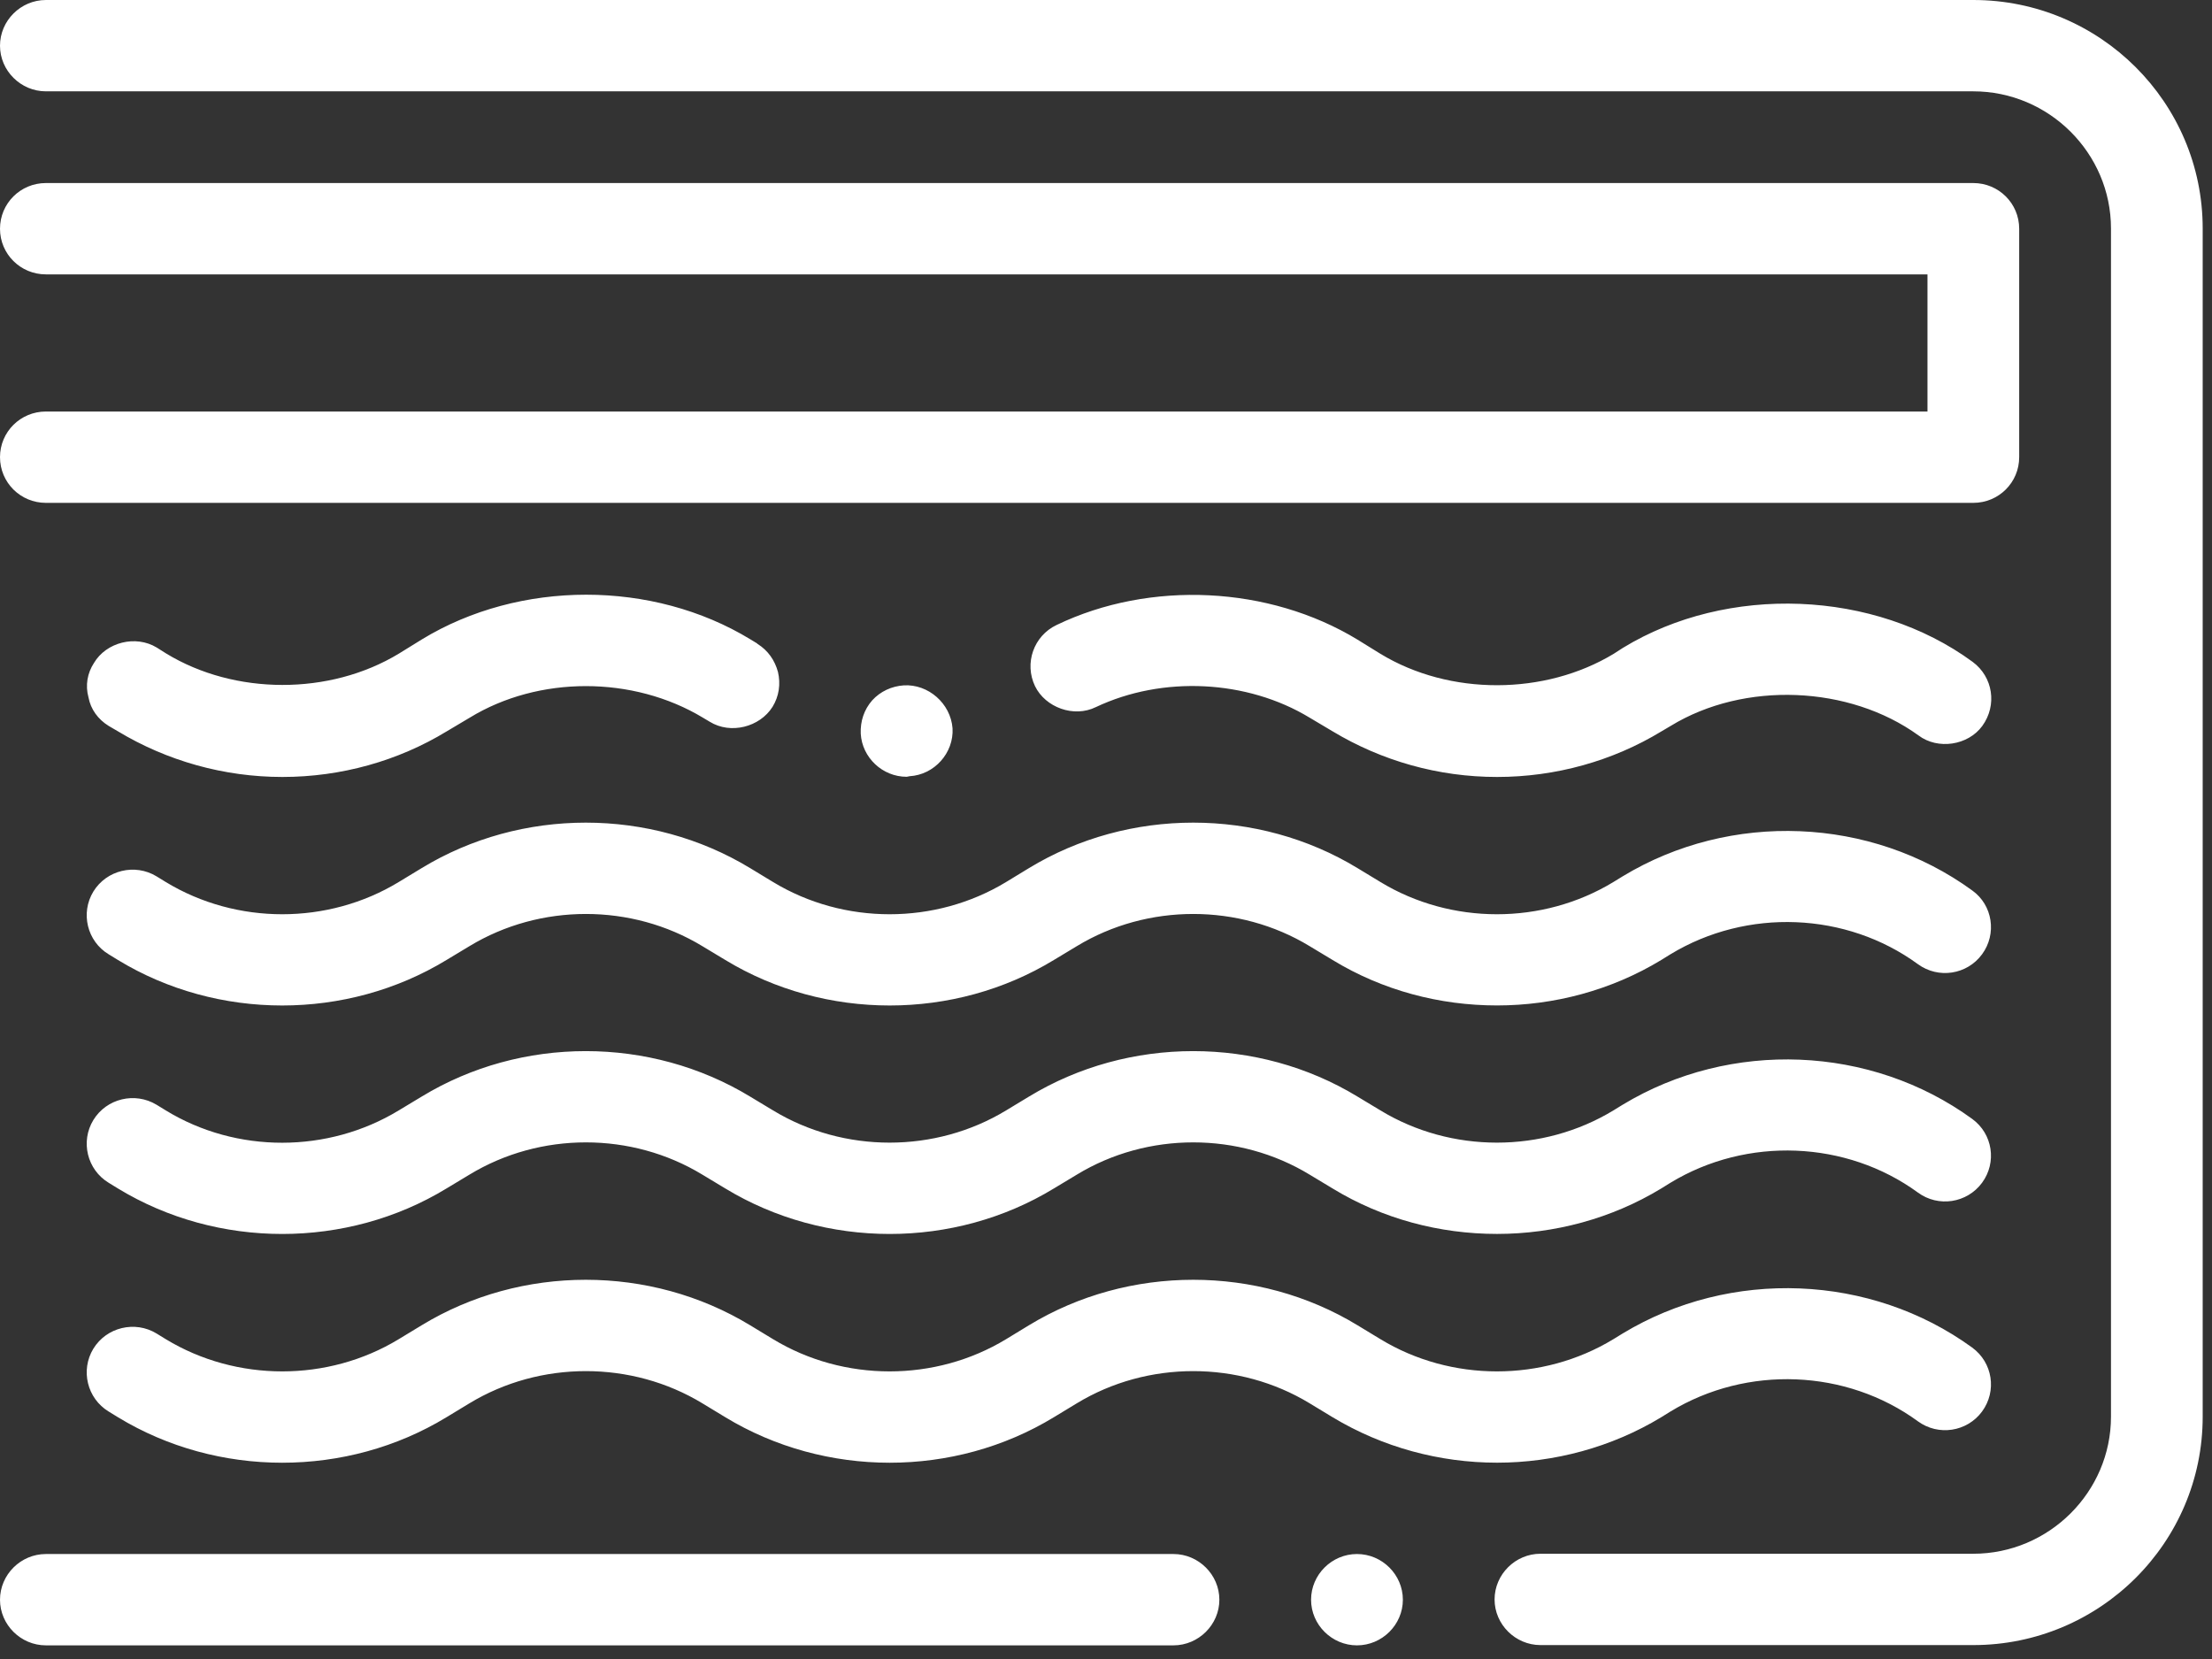 <svg xmlns="http://www.w3.org/2000/svg" fill="none" viewBox="0 0 24 18" height="18" width="24">
<rect x="0" y="0" width="24" height="18" fill="#333333" stroke="none"/>
<g clip-path="url(#clip0_1184_13)">
<path fill="white" d="M23.899 2.479V15.371C23.899 16.74 22.782 17.849 21.41 17.849H16.714C16.442 17.849 16.216 17.625 16.216 17.354C16.216 17.082 16.442 16.858 16.714 16.858H21.41C22.231 16.858 22.904 16.188 22.904 15.371V2.479C22.904 1.661 22.231 0.991 21.41 0.991H0.498C0.225 0.991 0 0.767 0 0.496C0 0.224 0.225 0 0.498 0H21.41C22.785 0 23.899 1.112 23.899 2.479ZM12.732 16.861H0.498C0.225 16.861 0 17.085 0 17.357C0 17.628 0.225 17.852 0.498 17.852H12.732C13.004 17.852 13.23 17.628 13.23 17.357C13.23 17.085 13.004 16.861 12.732 16.861ZM14.723 16.861C14.45 16.861 14.225 17.085 14.225 17.357C14.225 17.628 14.45 17.852 14.723 17.852C14.996 17.852 15.221 17.628 15.221 17.357C15.221 17.085 14.996 16.861 14.723 16.861ZM21.398 9.661C20.299 8.861 18.776 8.799 17.606 9.508L17.505 9.57C16.738 10.036 15.745 10.036 14.978 9.57L14.729 9.419C13.647 8.761 12.246 8.761 11.164 9.419L10.916 9.57C10.148 10.036 9.156 10.036 8.388 9.57L8.139 9.419C7.055 8.761 5.656 8.761 4.575 9.419L4.326 9.57C3.559 10.036 2.566 10.036 1.799 9.57L1.698 9.508C1.464 9.366 1.156 9.44 1.013 9.673C0.871 9.906 0.945 10.213 1.179 10.354L1.28 10.416C2.361 11.074 3.763 11.074 4.844 10.416L5.093 10.266C5.861 9.8 6.853 9.8 7.621 10.266L7.87 10.416C8.954 11.074 10.353 11.074 11.434 10.416L11.683 10.266C12.45 9.8 13.443 9.8 14.21 10.266L14.459 10.416C15.002 10.747 15.621 10.909 16.243 10.909C16.862 10.909 17.484 10.744 18.024 10.416L18.124 10.354C18.954 9.85 20.033 9.894 20.809 10.461C21.031 10.623 21.342 10.576 21.505 10.354C21.668 10.133 21.621 9.82 21.398 9.661ZM16.243 15.87C16.862 15.87 17.484 15.704 18.024 15.377L18.124 15.315C18.954 14.81 20.033 14.854 20.809 15.421C21.031 15.583 21.342 15.536 21.505 15.315C21.668 15.093 21.621 14.784 21.398 14.621C20.299 13.822 18.776 13.76 17.606 14.468L17.505 14.53C16.738 14.996 15.745 14.996 14.978 14.53L14.729 14.379C13.647 13.721 12.246 13.721 11.164 14.379L10.916 14.53C10.148 14.996 9.156 14.996 8.388 14.53L8.139 14.379C7.055 13.721 5.656 13.721 4.575 14.379L4.326 14.53C3.559 14.996 2.566 14.996 1.799 14.53L1.698 14.468C1.464 14.326 1.156 14.4 1.013 14.633C0.871 14.866 0.945 15.173 1.179 15.315L1.28 15.377C2.361 16.035 3.763 16.035 4.844 15.377L5.093 15.226C5.861 14.76 6.853 14.76 7.621 15.226L7.87 15.377C8.954 16.035 10.353 16.035 11.434 15.377L11.683 15.226C12.45 14.76 13.443 14.76 14.21 15.226L14.459 15.377C15.002 15.704 15.621 15.87 16.243 15.87ZM21.398 12.14C20.299 11.34 18.776 11.278 17.606 11.986L17.505 12.048C16.738 12.514 15.745 12.514 14.978 12.048L14.729 11.898C13.647 11.24 12.246 11.24 11.164 11.898L10.916 12.048C10.148 12.514 9.156 12.514 8.388 12.048L8.139 11.898C7.055 11.24 5.656 11.24 4.575 11.898L4.326 12.048C3.559 12.514 2.566 12.517 1.799 12.048L1.698 11.986C1.464 11.845 1.156 11.918 1.013 12.152C0.871 12.385 0.945 12.691 1.179 12.833L1.28 12.895C2.361 13.553 3.763 13.553 4.844 12.895L5.093 12.745C5.861 12.278 6.853 12.278 7.621 12.745L7.87 12.895C8.954 13.553 10.353 13.553 11.434 12.895L11.683 12.745C12.45 12.278 13.443 12.278 14.21 12.745L14.459 12.895C15.002 13.226 15.621 13.388 16.243 13.388C16.862 13.388 17.484 13.223 18.024 12.895L18.124 12.833C18.954 12.329 20.033 12.373 20.809 12.939C21.031 13.102 21.342 13.054 21.505 12.833C21.668 12.612 21.621 12.302 21.398 12.14ZM11.89 7.672C12.613 7.33 13.529 7.374 14.21 7.787L14.459 7.935C14.993 8.256 15.606 8.43 16.243 8.43C16.88 8.43 17.499 8.256 18.027 7.935L18.127 7.876C18.924 7.389 20.065 7.436 20.815 7.979C21.025 8.138 21.354 8.088 21.508 7.876C21.671 7.651 21.624 7.345 21.404 7.182C20.335 6.397 18.741 6.338 17.609 7.029L17.508 7.094C16.762 7.545 15.73 7.551 14.978 7.094L14.729 6.94C13.769 6.356 12.477 6.294 11.464 6.781C11.215 6.899 11.111 7.197 11.23 7.445C11.342 7.675 11.65 7.79 11.89 7.672ZM9.867 8.422C10.139 8.407 10.35 8.168 10.335 7.902C10.314 7.631 10.071 7.421 9.807 7.436C9.674 7.445 9.553 7.501 9.464 7.598C9.375 7.699 9.333 7.826 9.339 7.961C9.354 8.218 9.573 8.428 9.837 8.428C9.849 8.425 9.858 8.425 9.867 8.422ZM1.179 7.876L1.28 7.935C1.813 8.256 2.43 8.43 3.064 8.43C3.701 8.43 4.32 8.256 4.847 7.935L5.096 7.787C5.843 7.33 6.868 7.33 7.627 7.787L7.701 7.831C7.926 7.97 8.243 7.89 8.382 7.669C8.453 7.554 8.471 7.421 8.441 7.291C8.406 7.162 8.332 7.058 8.222 6.988C8.216 6.988 8.216 6.982 8.216 6.982L8.142 6.937C7.081 6.291 5.639 6.291 4.578 6.937L4.329 7.091C3.576 7.548 2.545 7.542 1.804 7.091L1.701 7.026C1.473 6.887 1.153 6.967 1.019 7.194C0.948 7.303 0.924 7.436 0.96 7.566C0.984 7.696 1.064 7.805 1.179 7.876ZM0.498 4.465C0.222 4.465 0 4.686 0 4.96C0 5.235 0.222 5.456 0.498 5.456H21.41C21.686 5.456 21.908 5.235 21.908 4.96V2.482C21.908 2.207 21.686 1.986 21.41 1.986H0.498C0.222 1.986 0 2.207 0 2.482C0 2.756 0.222 2.977 0.498 2.977H20.913V4.465H0.498Z"></path>
</g>
<defs>
<clipPath id="clip0_1184_13">
<rect fill="white" height="18" width="24"></rect>
</clipPath>
</defs>
</svg>
